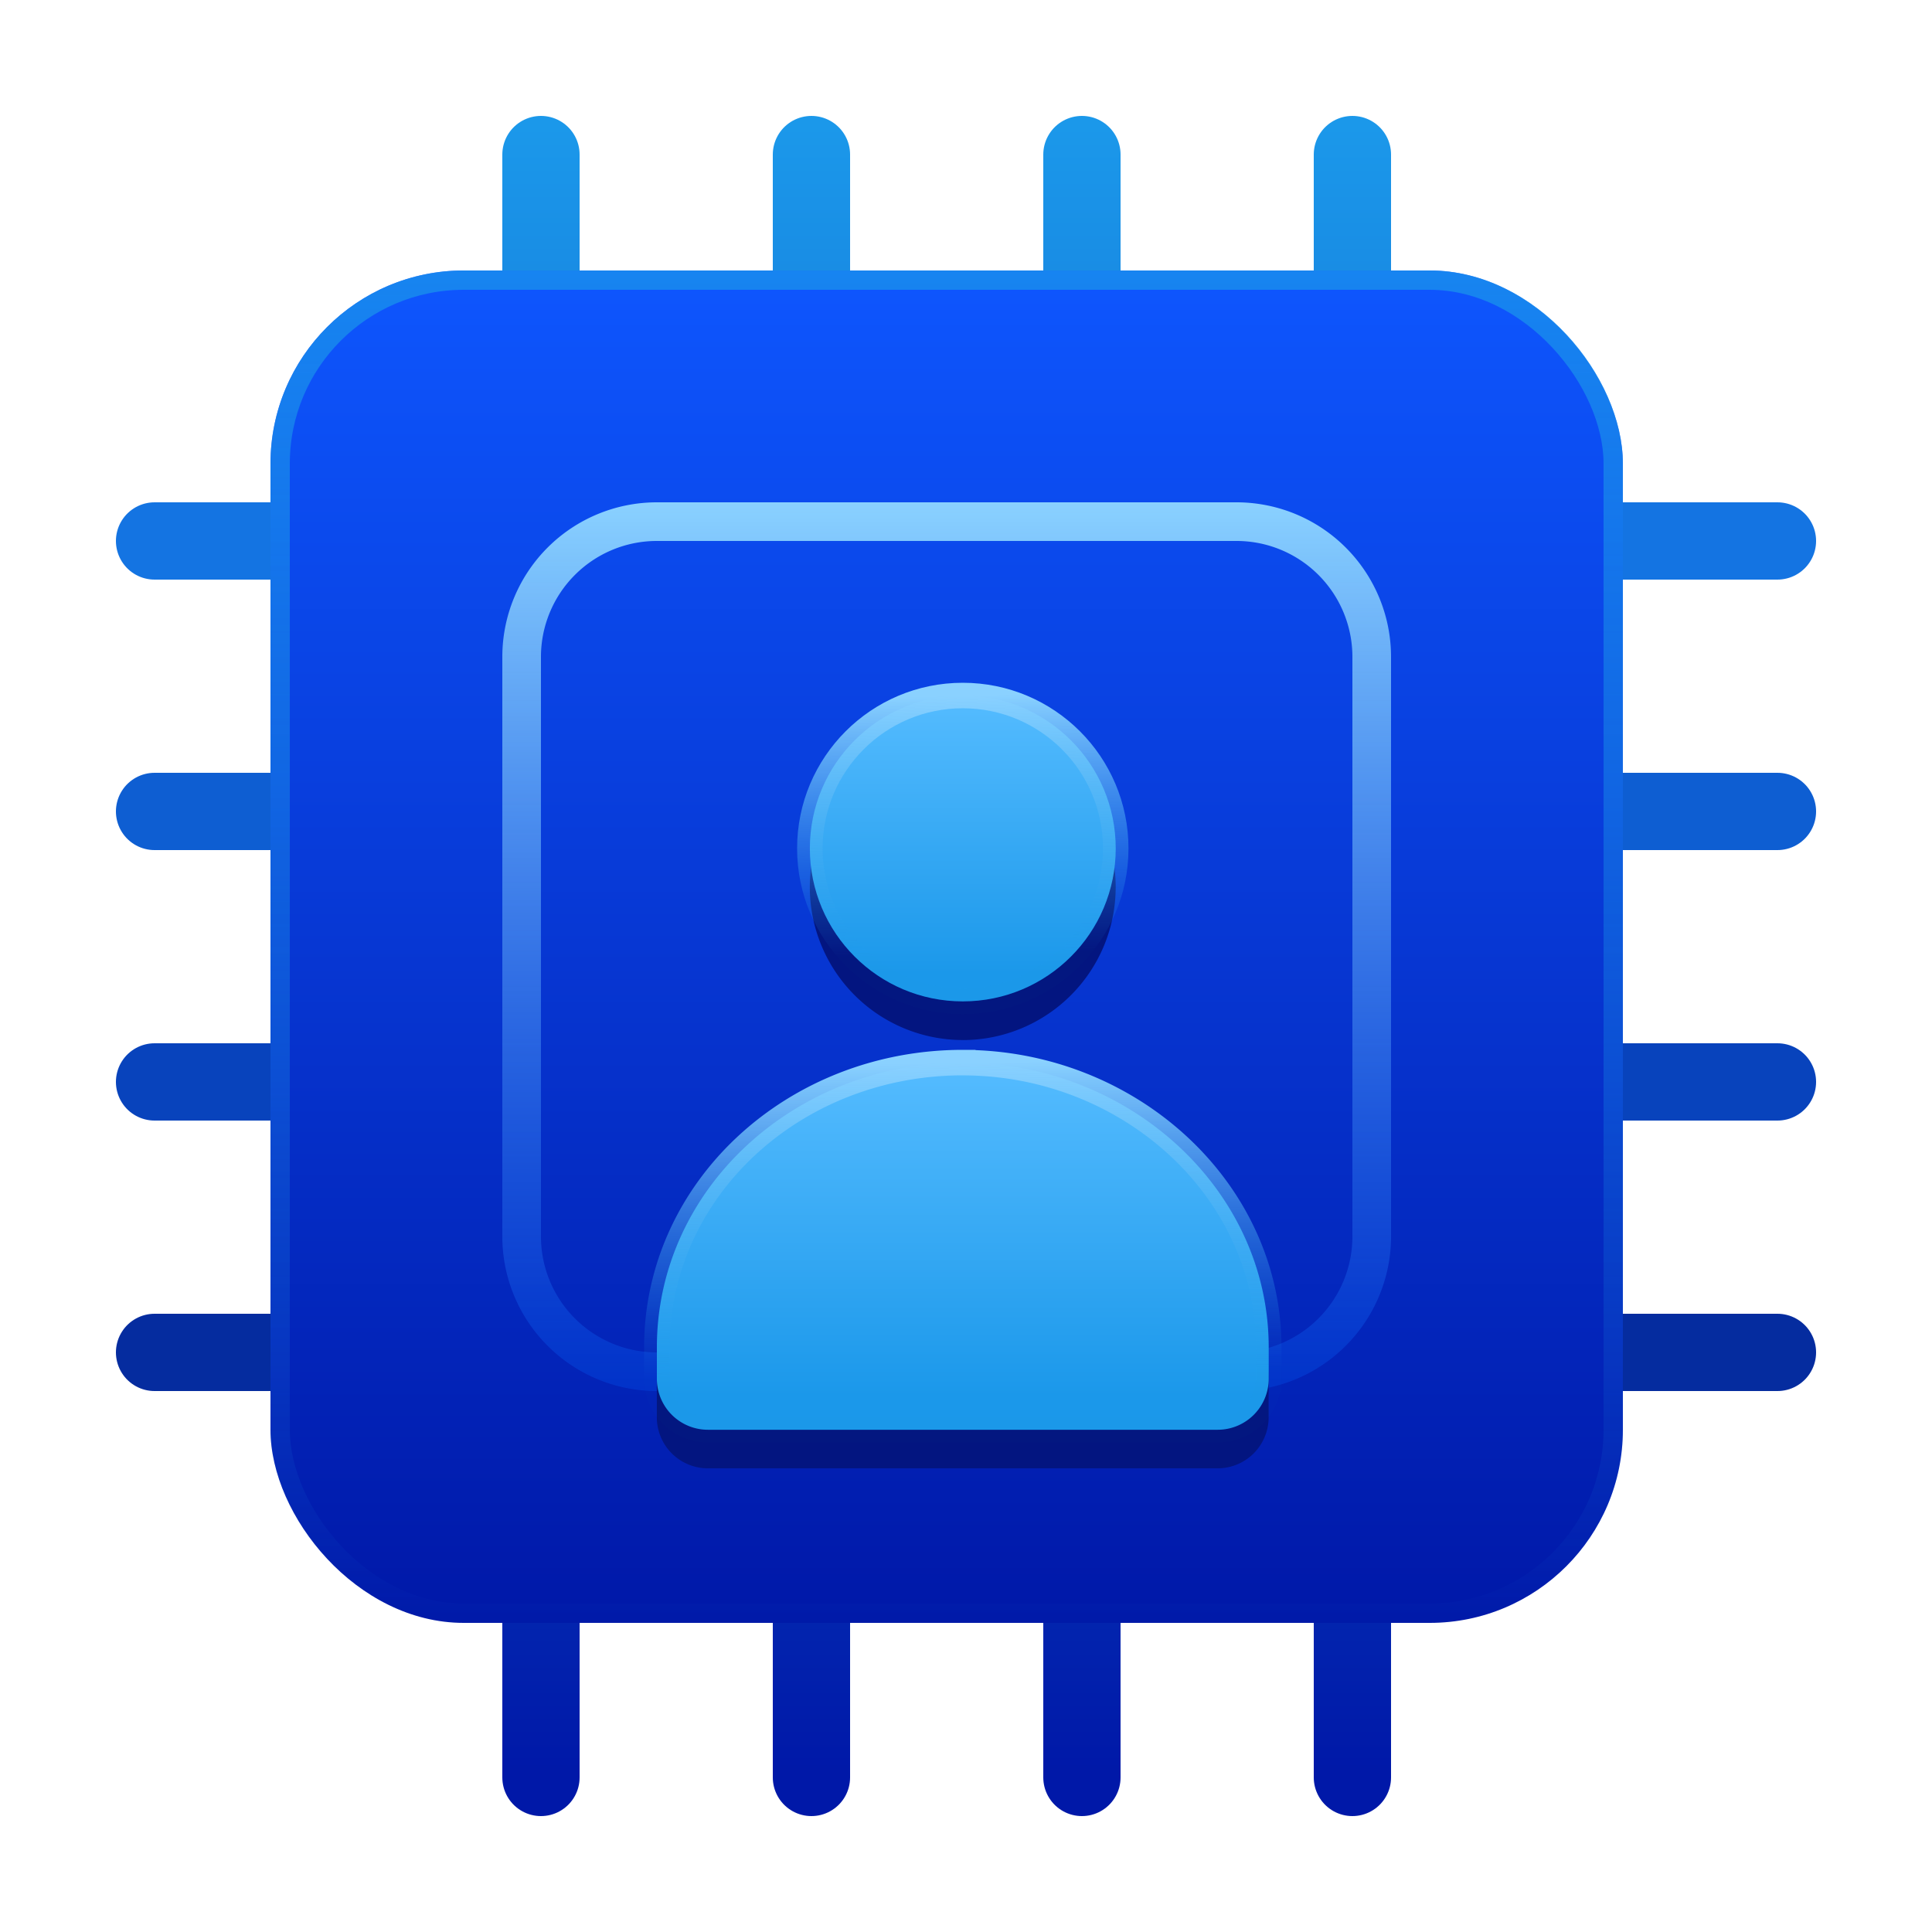 <svg xmlns="http://www.w3.org/2000/svg" xmlns:xlink="http://www.w3.org/1999/xlink" width="50" height="50" fill="none" xmlns:v="https://vecta.io/nano"><g stroke-width="2" stroke-linecap="round"><path d="M4 35H46" stroke="#052c9f"/><path d="M4 28h42" stroke="#0843bc"/><path d="M4 21h42" stroke="#0e5ed2"/><path d="M4 14h42" stroke="#1474e2"/><path d="M14 4V46" stroke="url(#A)"/><path d="M21 4V46" stroke="url(#B)"/><path d="M28 4V46" stroke="url(#C)"/><path d="M35 4V46" stroke="url(#D)"/></g><rect x="7" y="7" width="35" height="35" rx="5" fill="url(#E)"/><rect x="7.25" y="7.25" width="34.5" height="34.5" rx="4.75" stroke="url(#F)" stroke-width=".5"/><g fill-rule="evenodd"><path d="M17 13h15a4 4 0 0 1 4 4v15a4 4 0 0 1-4 4H17a4 4 0 0 1-4-4V17a4 4 0 0 1 4-4zm0 1a3 3 0 0 0-3 3v15a3 3 0 0 0 3 3h15a3 3 0 0 0 3-3V17a3 3 0 0 0-3-3H17z" fill="url(#G)"/><path d="M24.916 26.917a3.96 3.96 0 0 0 3.958-3.958A3.96 3.96 0 0 0 24.916 19a3.96 3.96 0 0 0-3.958 3.958 3.96 3.96 0 0 0 3.958 3.958zm7.917 8.952c0-4.094-3.623-7.369-7.917-7.369-4.365 0-7.917 3.275-7.917 7.369v.812A1.32 1.32 0 0 0 18.319 38h13.194a1.32 1.32 0 0 0 1.319-1.319v-.812z" fill="#031580"/></g><g stroke-width=".66"><circle cx="24.917" cy="21.958" r="3.958" fill="url(#H)" stroke="url(#I)"/><path d="M24.917 27.501c4.294 0 7.917 3.275 7.917 7.369v.812a1.32 1.32 0 0 1-1.319 1.32H18.319A1.32 1.32 0 0 1 17 35.681v-.812c0-4.094 3.552-7.369 7.917-7.369z" fill="url(#J)" stroke="url(#K)"/></g><defs><linearGradient id="A" x1="13.491" y1="3.256" x2="13.491" y2="46" xlink:href="#L"><stop stop-color="#1b98ea"/><stop offset="1" stop-color="#0018a8"/></linearGradient><linearGradient id="B" x1="20.491" y1="3.256" x2="20.491" y2="46" xlink:href="#L"><stop stop-color="#1b98ea"/><stop offset="1" stop-color="#0018a8"/></linearGradient><linearGradient id="C" x1="27.491" y1="3.256" x2="27.491" y2="46" xlink:href="#L"><stop stop-color="#1b98ea"/><stop offset="1" stop-color="#0018a8"/></linearGradient><linearGradient id="D" x1="34.491" y1="3.256" x2="34.491" y2="46" xlink:href="#L"><stop stop-color="#1b98ea"/><stop offset="1" stop-color="#0018a8"/></linearGradient><linearGradient id="E" x1="-6.443" y1="7" x2="-6.443" y2="42" xlink:href="#L"><stop stop-color="#0e56fe"/><stop offset="1" stop-color="#0018a8"/></linearGradient><linearGradient id="F" x1="7.016" y1="7.031" x2="7.016" y2="42" xlink:href="#L"><stop stop-color="#1b98ea" stop-opacity=".7"/><stop offset="1" stop-color="#1b98ea" stop-opacity=".01"/></linearGradient><linearGradient id="G" x1="17" y1="13" x2="17" y2="36" xlink:href="#L"><stop stop-color="#8ad1ff"/><stop offset="1" stop-color="#0142db" stop-opacity=".5"/></linearGradient><linearGradient id="H" x1="21.329" y1="18" x2="21.329" y2="25.176" xlink:href="#L"><stop stop-color="#55bcff"/><stop offset="1" stop-color="#1b98ea"/></linearGradient><linearGradient id="I" x1="21.575" y1="18.084" x2="21.744" y2="24.769" xlink:href="#L"><stop stop-color="#8ad1ff"/><stop offset="1" stop-color="#1b98ea" stop-opacity=".01"/></linearGradient><linearGradient id="J" x1="17.741" y1="27.501" x2="17.741" y2="36.112" xlink:href="#L"><stop stop-color="#55bcff"/><stop offset="1" stop-color="#1b98ea"/></linearGradient><linearGradient id="K" x1="18.232" y1="27.602" x2="18.354" y2="35.626" xlink:href="#L"><stop stop-color="#8ad1ff"/><stop offset="1" stop-color="#1b98ea" stop-opacity=".01"/></linearGradient><linearGradient id="L" gradientUnits="userSpaceOnUse"/></defs></svg>